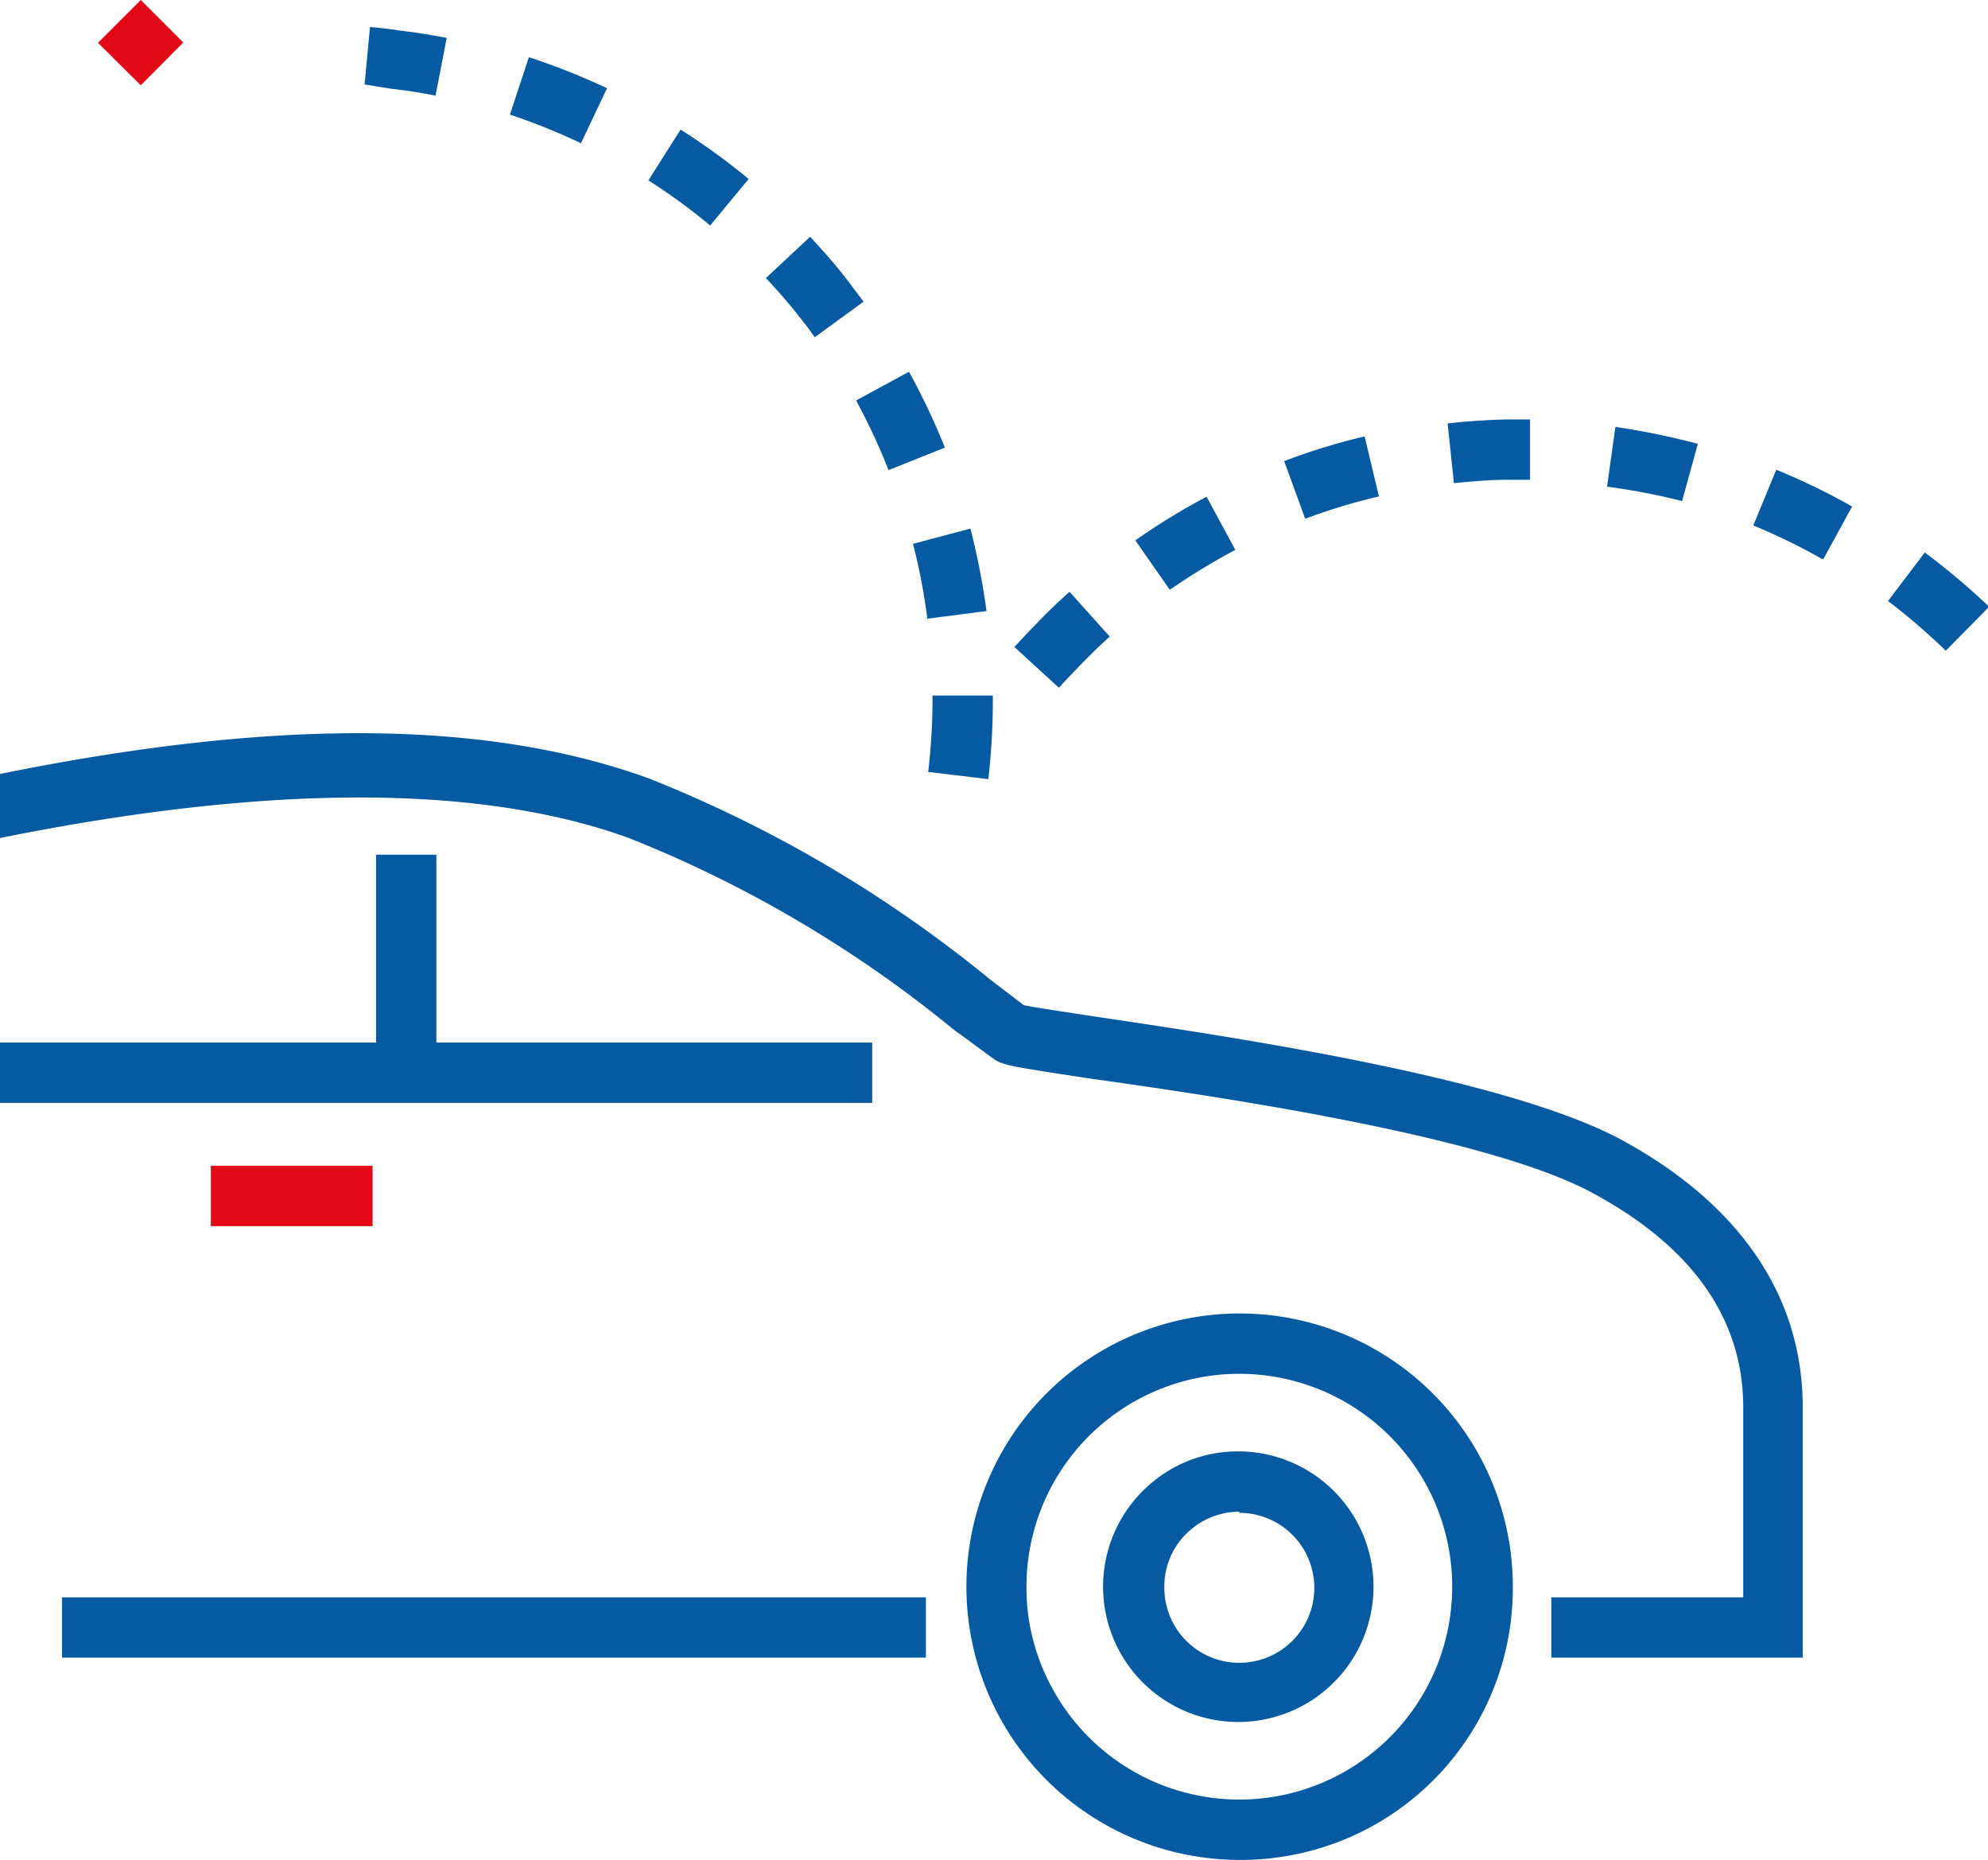 <svg id="Lager_1" data-name="Lager 1" xmlns="http://www.w3.org/2000/svg" viewBox="0 0 69.2 64.75"><path d="M43.14,50.88a7.41,7.41,0,0,0-7.41,7.41,7.24,7.24,0,0,0,.76,3.27,7.41,7.41,0,1,0,6.65-10.68Zm0,16.92a9.51,9.51,0,1,1,9.52-9.51,9.46,9.46,0,0,1-9.52,9.51Z" transform="translate(0 -3.06)" style="fill:#055aa1"/><path d="M62.78,60.76H54v-2.1h6.68V52.05c0-3.06-1.75-5.57-5.2-7.44-3.63-2-13-3.37-17.48-4-2.92-.44-3.11-.48-3.42-.7s-.85-.63-1.37-1a42.71,42.71,0,0,0-11.32-6.68c-5.26-1.91-12.72-1.85-21.89,0L0,30c9.56-1.94,16.94-1.89,22.57.15a44.78,44.78,0,0,1,11.89,7l1.18.9c.39.08,1.53.25,2.64.42,5,.74,14.21,2.13,18.17,4.27,4.12,2.24,6.3,5.45,6.3,9.29v8.71Z" transform="translate(0 -3.06)" style="fill:#055aa1"/><polygon points="32.23 57.7 2.16 57.7 2.16 55.6 32.23 55.6 32.23 57.7 32.23 57.7" style="fill:#055aa1"/><path d="M43.14,55.68a2.61,2.61,0,0,0-1.72.65,2.58,2.58,0,0,0-.89,2,2.61,2.61,0,1,0,2.61-2.61Zm0,7.32A4.71,4.71,0,0,1,40,54.75a4.65,4.65,0,0,1,3.1-1.17,4.71,4.71,0,1,1,0,9.42Z" transform="translate(0 -3.06)" style="fill:#055aa1"/><polygon points="15.19 36.29 15.19 29.75 13.09 29.75 13.09 36.29 0 36.29 0 38.39 30.36 38.39 30.36 36.29 15.19 36.29 15.19 36.29" style="fill:#055aa1"/><polygon points="12.97 42.68 7.34 42.68 7.34 40.58 12.97 40.58 12.97 42.68 12.97 42.68" style="fill:#e30a18"/><path d="M15.17,6.39c-.51-.1-1-.18-1.55-.24L12.69,6,12.88,4c.69.06,1,.12,1,.12.54.06,1.11.15,1.67.26l-.4,2.06Zm5.06,1.66a21.35,21.35,0,0,0-2.48-1l.66-2a24.42,24.42,0,0,1,2.72,1.08l-.9,1.9Zm4.49,2.86a20.36,20.36,0,0,0-2.15-1.57l1.12-1.77a23.44,23.44,0,0,1,2.37,1.72l-1.34,1.62Zm3.64,3.89c-.15-.22-.31-.43-.47-.63a18.86,18.86,0,0,0-1.23-1.43L28.2,11.3c.46.5.91,1,1.34,1.57l.52.69-1.7,1.24Zm2.58,4.65A22.06,22.06,0,0,0,29.8,17l1.84-1a23.56,23.56,0,0,1,1.25,2.64l-1.95.78Zm1.34,5.15a20.73,20.73,0,0,0-.5-2.61l2-.53a25.52,25.52,0,0,1,.56,2.87l-2.09.27Zm2.12,5.58-2.09-.25a22,22,0,0,0,.15-2.56v-.1l2.1,0v.12a23.94,23.94,0,0,1-.16,2.81Z" transform="translate(0 -3.06)" style="fill:#055aa1"/><path d="M50.61,19.88l-.22-2.08c.67-.08,1.37-.12,2-.14h.87l0,2.1h-.79c-.63,0-1.26.06-1.88.12Zm7.94.62A23.24,23.24,0,0,0,55.94,20l.29-2.08a25.62,25.62,0,0,1,2.87.59l-.55,2Zm-13.12.61-.73-2a22.64,22.64,0,0,1,2.8-.86L48,20.34a20.77,20.77,0,0,0-2.55.77Zm18,1.41a21.28,21.28,0,0,0-2.4-1.17l.8-1.94a23.78,23.78,0,0,1,2.64,1.28l-1,1.83ZM40.72,23.59l-1.2-1.72A22.82,22.82,0,0,1,42,20.35l1,1.85a23.12,23.12,0,0,0-2.28,1.39Zm27,2.11a22.22,22.22,0,0,0-2-1.72L67,22.29a25.15,25.15,0,0,1,2.24,1.89L67.74,25.7ZM36.86,27l-1.55-1.42c.46-.5.7-.74.7-.74.37-.39.79-.8,1.22-1.18l1.4,1.56c-.39.35-.77.72-1.13,1.1,0,0-.25.25-.64.68Z" transform="translate(0 -3.06)" style="fill:#055aa1"/><polygon points="4.9 2.97 3.41 1.49 4.9 0 6.38 1.48 4.9 2.97 4.9 2.97" style="fill:#e30a18"/></svg>